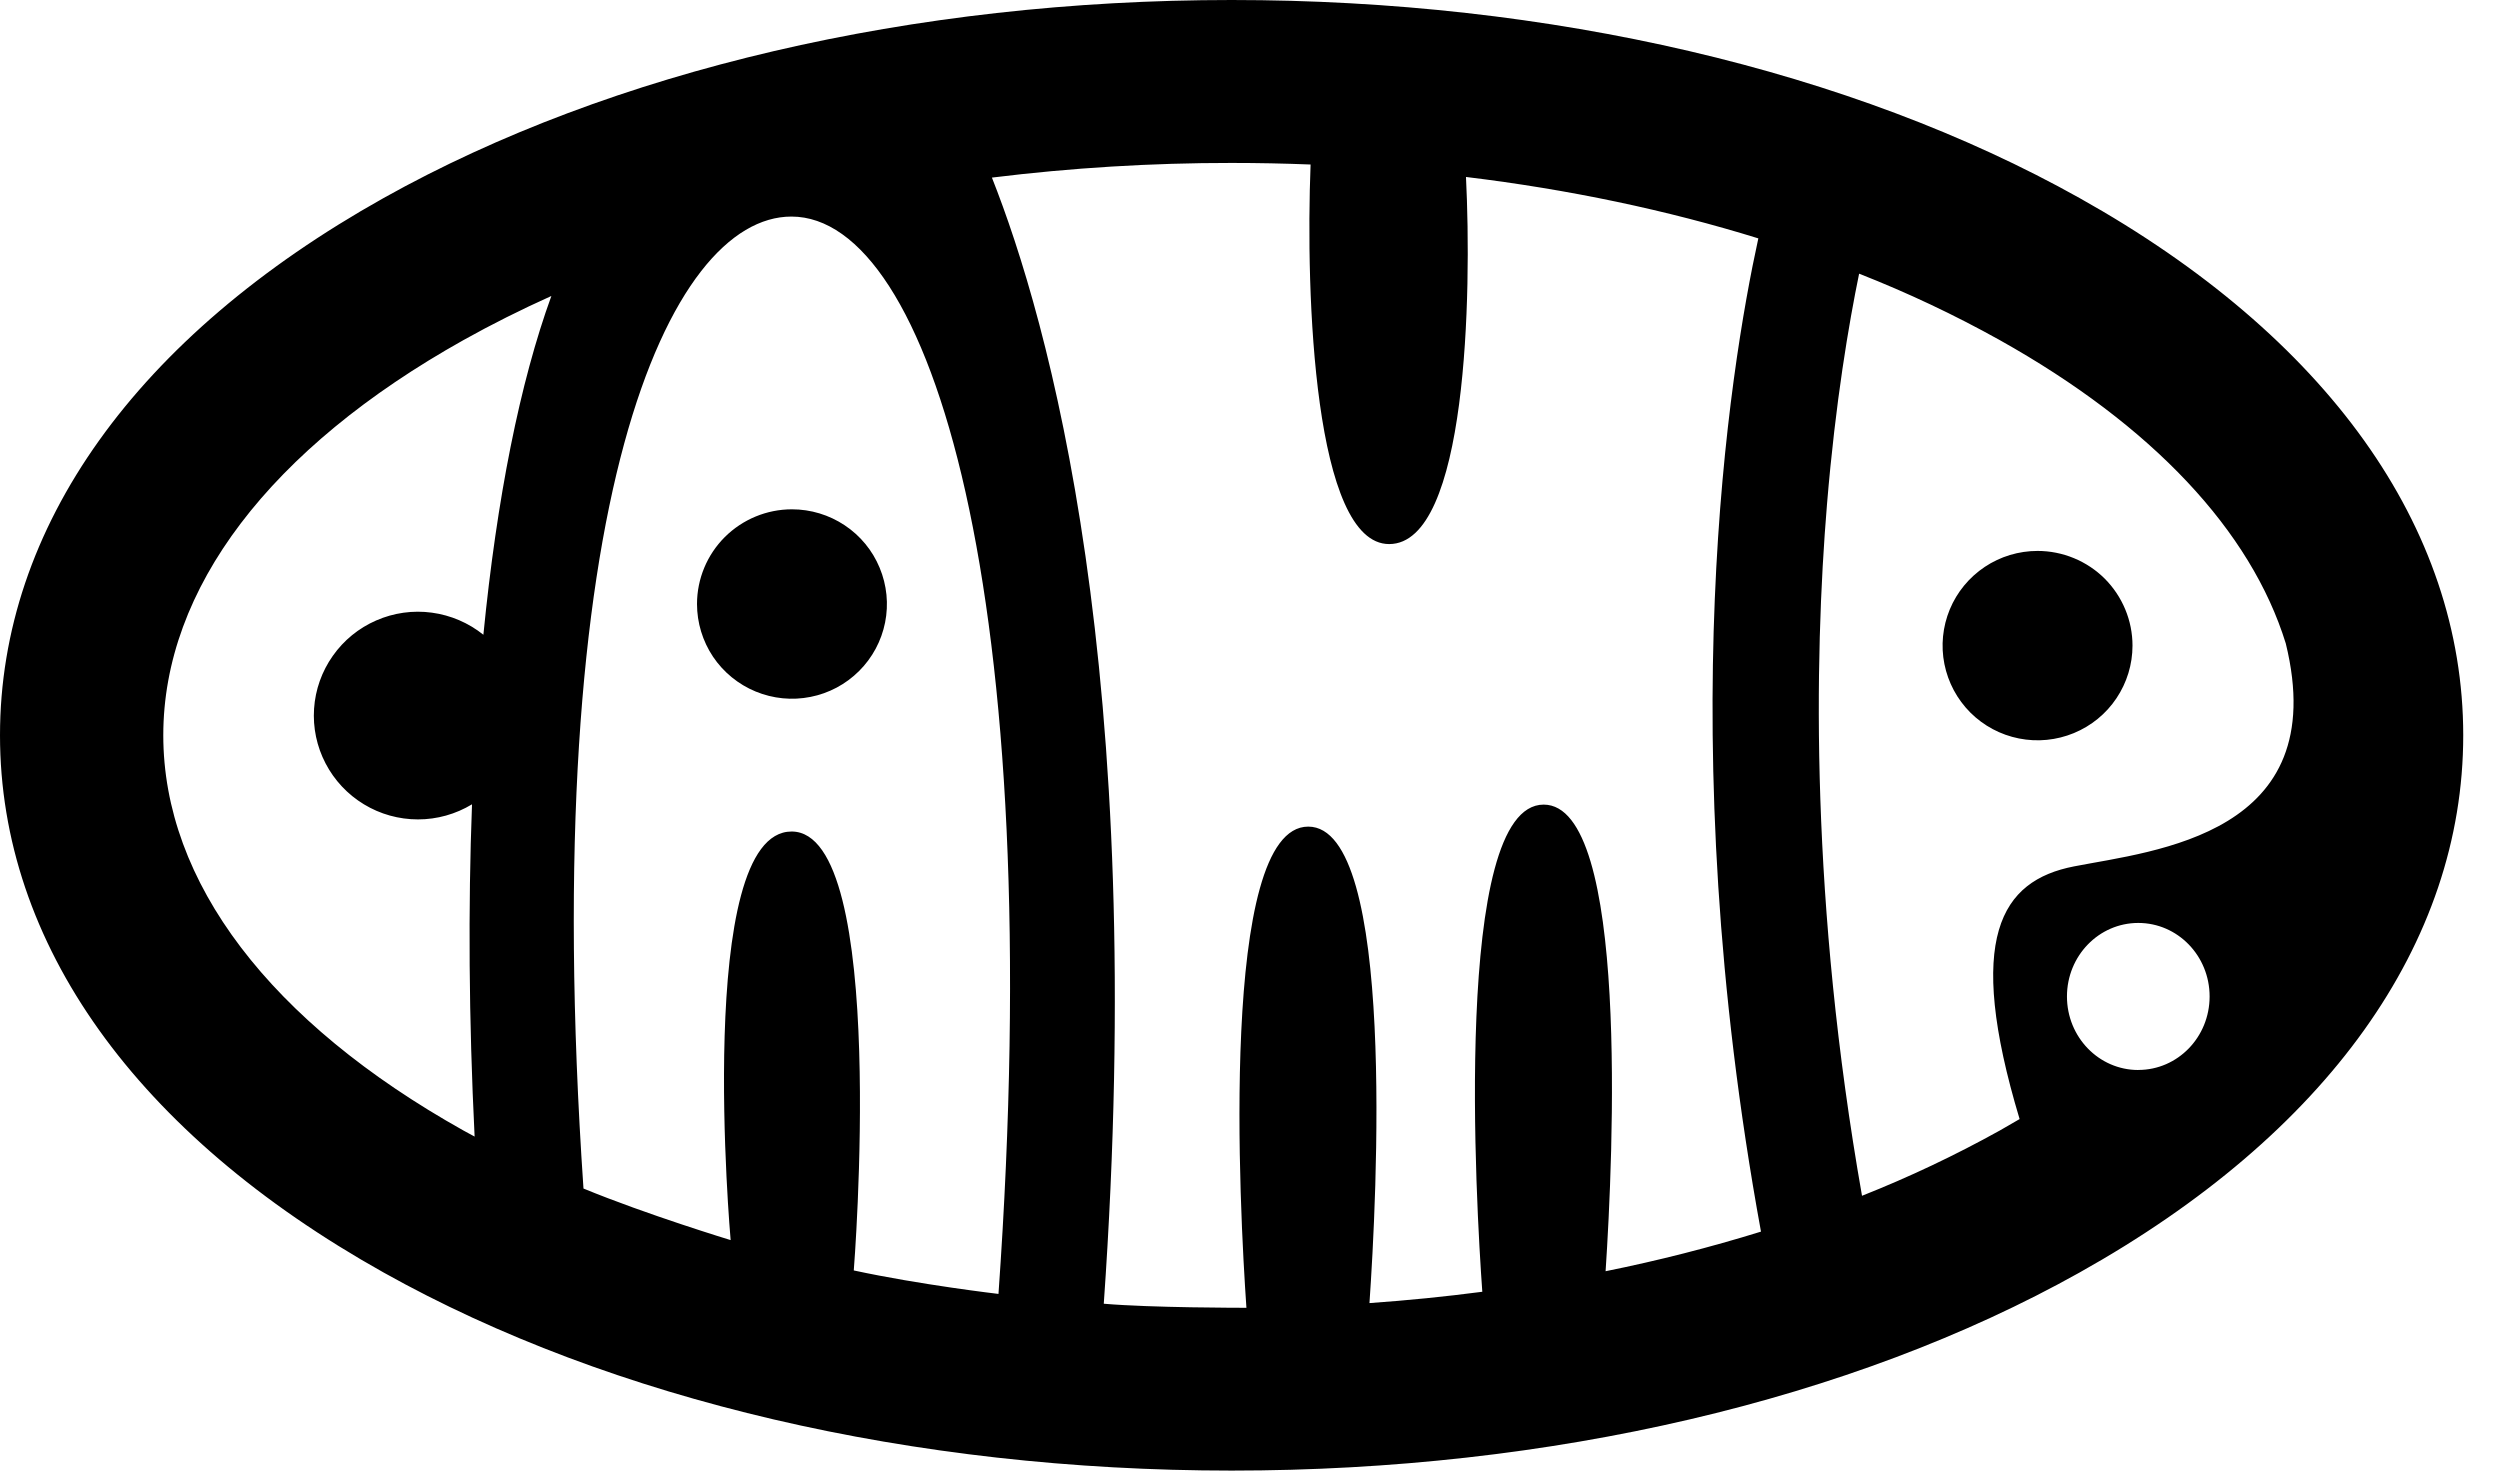 <?xml version="1.0" encoding="UTF-8"?>
<svg xmlns="http://www.w3.org/2000/svg" class="h-9 text-cream-500" viewBox="0 0 51 30" fill="none">
  <g clip-path="url(#clip0_3093_85284)">
    <path d="M42.423 4.04C37.768 1.435 31.625 0 25.125 0C18.626 0 12.483 1.435 7.827 4.039C2.78 6.864 0 10.756 0 15C0 19.244 2.779 23.135 7.827 25.96C12.483 28.565 18.626 30 25.125 30C31.625 30 37.768 28.565 42.422 25.96C47.47 23.136 50.25 19.244 50.25 15C50.25 10.757 47.47 6.864 42.423 4.04ZM9.861 12.949C9.558 12.706 9.195 12.55 8.809 12.498C8.424 12.446 8.031 12.501 7.675 12.657C7.319 12.812 7.012 13.062 6.789 13.38C6.565 13.697 6.433 14.069 6.407 14.456C6.381 14.843 6.462 15.23 6.642 15.574C6.821 15.918 7.092 16.207 7.424 16.408C7.756 16.61 8.138 16.716 8.527 16.716C8.916 16.716 9.297 16.609 9.629 16.408C9.549 18.517 9.564 20.794 9.682 23.186C9.607 23.145 9.532 23.105 9.457 23.064C5.506 20.853 3.331 17.989 3.331 15C3.331 12.011 5.506 9.147 9.458 6.936C10.029 6.617 10.626 6.318 11.248 6.038C10.607 7.802 10.136 10.161 9.861 12.949ZM20.369 26.396C20.369 26.396 18.768 26.209 17.417 25.917C17.417 25.917 18.134 16.963 16.149 16.963C14.164 16.963 14.905 25.298 14.905 25.298C14.905 25.298 13.189 24.776 11.903 24.246C10.942 10.157 13.665 4.418 16.145 4.418C18.969 4.418 21.384 12.084 20.369 26.395V26.396ZM32.754 25.934C32.909 23.598 33.237 16.414 31.491 16.414C29.623 16.414 30.117 24.647 30.239 26.352C29.483 26.451 28.715 26.528 27.937 26.583C28.082 24.491 28.486 16.863 26.688 16.863C24.861 16.863 25.292 24.734 25.427 26.679C25.326 26.679 23.478 26.679 22.517 26.596C23.425 13.681 21.375 6.501 20.235 3.623C21.857 3.423 23.49 3.323 25.124 3.324C25.665 3.324 26.202 3.335 26.736 3.356C26.63 6.043 26.811 11.099 28.339 11.099C29.934 11.099 30.025 5.992 29.906 3.61C32.002 3.864 34.007 4.286 35.87 4.863C35.276 7.575 34.077 15.022 35.924 25.125C34.882 25.448 33.824 25.717 32.754 25.933V25.934ZM43.621 21.828C42.817 21.828 42.166 21.157 42.166 20.328C42.166 19.499 42.817 18.828 43.621 18.828C44.425 18.828 45.076 19.499 45.076 20.328C45.076 21.157 44.426 21.827 43.621 21.827V21.828ZM42.312 17.674C40.814 17.965 40.087 19.13 41.2 22.829C41.066 22.908 40.931 22.986 40.793 23.064C39.887 23.567 38.949 24.012 37.985 24.394C36.934 18.427 37.007 13.473 37.271 10.283C37.444 8.198 37.718 6.594 37.926 5.583C38.911 5.97 39.869 6.422 40.793 6.937C43.909 8.68 45.92 10.83 46.63 13.127C47.589 17.035 43.953 17.354 42.312 17.674Z" fill="currentColor"></path>
    <path d="M41.566 11.239C41.183 11.239 40.808 11.352 40.49 11.564C40.171 11.777 39.923 12.078 39.776 12.431C39.63 12.784 39.591 13.173 39.666 13.547C39.741 13.922 39.925 14.266 40.196 14.537C40.467 14.807 40.812 14.991 41.188 15.065C41.564 15.14 41.953 15.101 42.307 14.955C42.661 14.809 42.964 14.562 43.176 14.244C43.389 13.926 43.503 13.553 43.503 13.171C43.503 12.917 43.453 12.666 43.355 12.431C43.258 12.197 43.115 11.984 42.936 11.804C42.756 11.625 42.542 11.483 42.307 11.386C42.072 11.289 41.82 11.239 41.566 11.239Z" fill="currentColor"></path>
    <path d="M14.219 12.322C14.219 12.704 14.333 13.078 14.545 13.396C14.758 13.713 15.061 13.961 15.415 14.107C15.769 14.253 16.158 14.292 16.534 14.217C16.91 14.143 17.255 13.959 17.526 13.688C17.797 13.418 17.981 13.074 18.056 12.699C18.131 12.325 18.092 11.936 17.945 11.583C17.799 11.23 17.551 10.928 17.232 10.716C16.914 10.504 16.539 10.39 16.156 10.39C15.642 10.39 15.15 10.594 14.786 10.956C14.423 11.319 14.219 11.81 14.219 12.322Z" fill="currentColor"></path>
  </g>
  <defs>
    <clipPath id="clip0_3093_85284">
      <rect width="50.25" height="30" fill="currentColor"></rect>
    </clipPath>
  </defs>
</svg>
